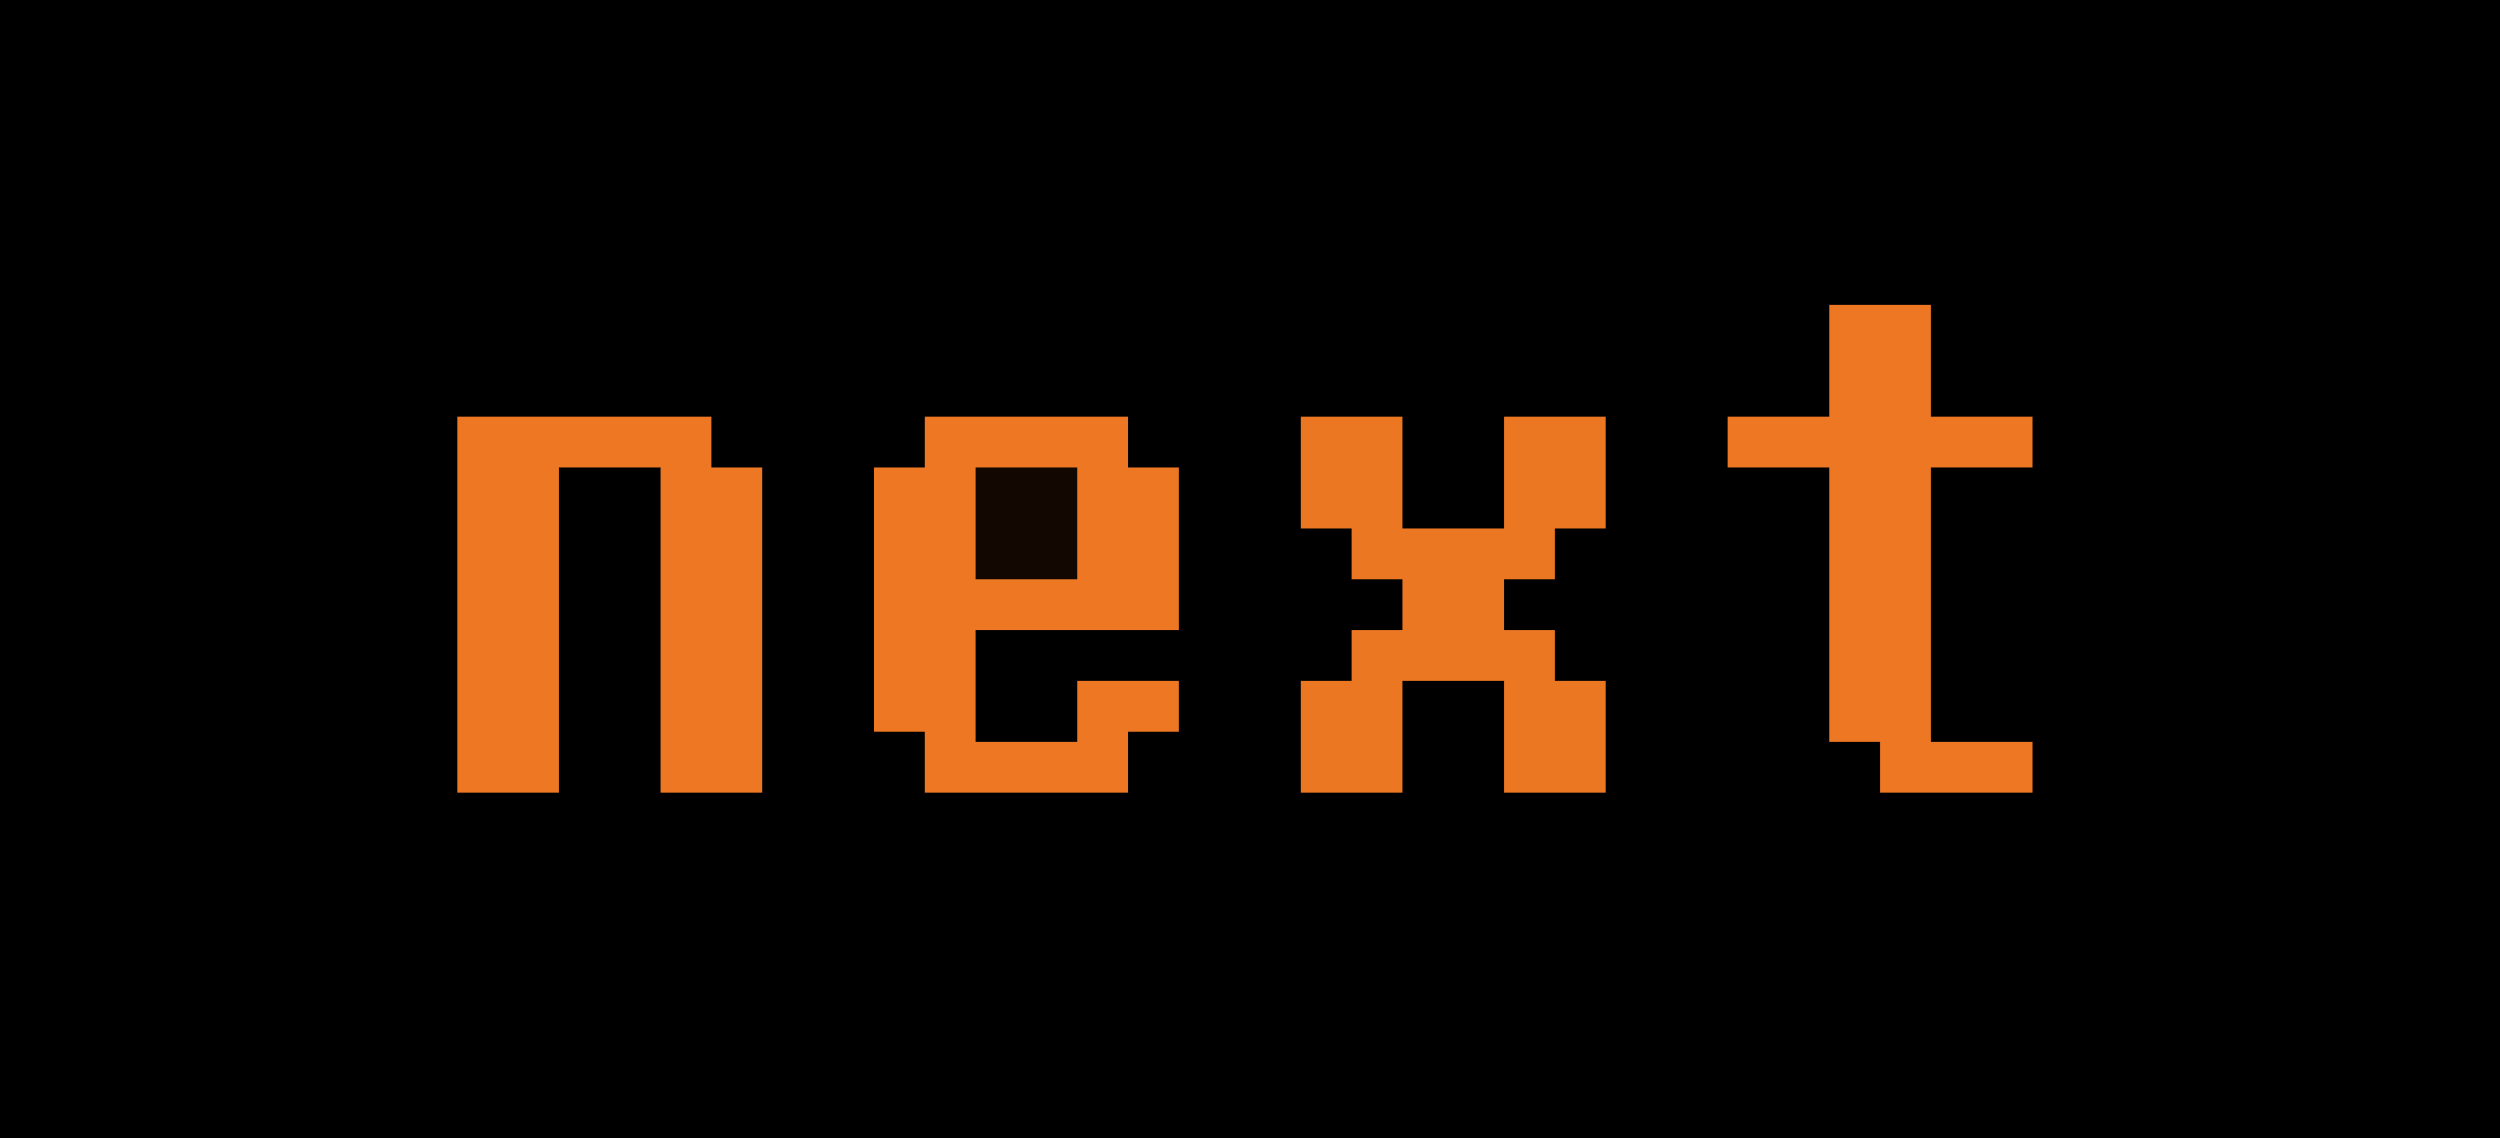 <?xml version="1.0" encoding="UTF-8"?>
<svg version="1.1" xmlns="http://www.w3.org/2000/svg" width="246" height="112">
<path d="M0 0 C81.18 0 162.36 0 246 0 C246 36.96 246 73.92 246 112 C164.82 112 83.64 112 0 112 C0 75.04 0 38.08 0 0 Z " fill="#000000" transform="translate(0,0)"/>
<path d="M0 0 C6.6 0 13.2 0 20 0 C20 1.65 20 3.3 20 5 C21.65 5 23.3 5 25 5 C25 10.28 25 15.56 25 21 C18.4 21 11.8 21 5 21 C5 24.63 5 28.26 5 32 C8.3 32 11.6 32 15 32 C15 30.02 15 28.04 15 26 C18.3 26 21.6 26 25 26 C25 27.65 25 29.3 25 31 C23.35 31 21.7 31 20 31 C20 32.98 20 34.96 20 37 C13.4 37 6.8 37 0 37 C0 35.02 0 33.04 0 31 C-1.65 31 -3.3 31 -5 31 C-5 22.42 -5 13.84 -5 5 C-3.35 5 -1.7 5 0 5 C0 3.35 0 1.7 0 0 Z " fill="#ED7723" transform="translate(91,41)"/>
<path d="M0 0 C8.25 0 16.5 0 25 0 C25 1.65 25 3.3 25 5 C26.65 5 28.3 5 30 5 C30 15.56 30 26.12 30 37 C26.7 37 23.4 37 20 37 C20 26.44 20 15.88 20 5 C16.7 5 13.4 5 10 5 C10 15.56 10 26.12 10 37 C6.7 37 3.4 37 0 37 C0 24.79 0 12.58 0 0 Z " fill="#ED7723" transform="translate(45,41)"/>
<path d="M0 0 C3.3 0 6.6 0 10 0 C10 3.63 10 7.26 10 11 C13.3 11 16.6 11 20 11 C20 7.37 20 3.74 20 0 C23.3 0 26.6 0 30 0 C30 3.63 30 7.26 30 11 C28.35 11 26.7 11 25 11 C25 12.65 25 14.3 25 16 C23.35 16 21.7 16 20 16 C20 17.65 20 19.3 20 21 C21.65 21 23.3 21 25 21 C25 22.65 25 24.3 25 26 C26.65 26 28.3 26 30 26 C30 29.63 30 33.26 30 37 C26.7 37 23.4 37 20 37 C20 33.37 20 29.74 20 26 C16.7 26 13.4 26 10 26 C10 29.63 10 33.26 10 37 C6.7 37 3.4 37 0 37 C0 33.37 0 29.74 0 26 C1.65 26 3.3 26 5 26 C5 24.35 5 22.7 5 21 C6.65 21 8.3 21 10 21 C10 19.35 10 17.7 10 16 C8.35 16 6.7 16 5 16 C5 14.35 5 12.7 5 11 C3.35 11 1.7 11 0 11 C0 7.37 0 3.74 0 0 Z " fill="#EC7723" transform="translate(128,41)"/>
<path d="M0 0 C3.3 0 6.6 0 10 0 C10 3.63 10 7.26 10 11 C13.3 11 16.6 11 20 11 C20 12.65 20 14.3 20 16 C16.7 16 13.4 16 10 16 C10 24.91 10 33.82 10 43 C13.3 43 16.6 43 20 43 C20 44.65 20 46.3 20 48 C15.05 48 10.1 48 5 48 C5 46.35 5 44.7 5 43 C3.35 43 1.7 43 0 43 C0 34.09 0 25.18 0 16 C-3.3 16 -6.6 16 -10 16 C-10 14.35 -10 12.7 -10 11 C-6.7 11 -3.4 11 0 11 C0 7.37 0 3.74 0 0 Z " fill="#ED7723" transform="translate(180,30)"/>
<path d="M0 0 C3.3 0 6.6 0 10 0 C10 3.63 10 7.26 10 11 C6.7 11 3.4 11 0 11 C0 7.37 0 3.74 0 0 Z " fill="#120801" transform="translate(96,46)"/>
</svg>
